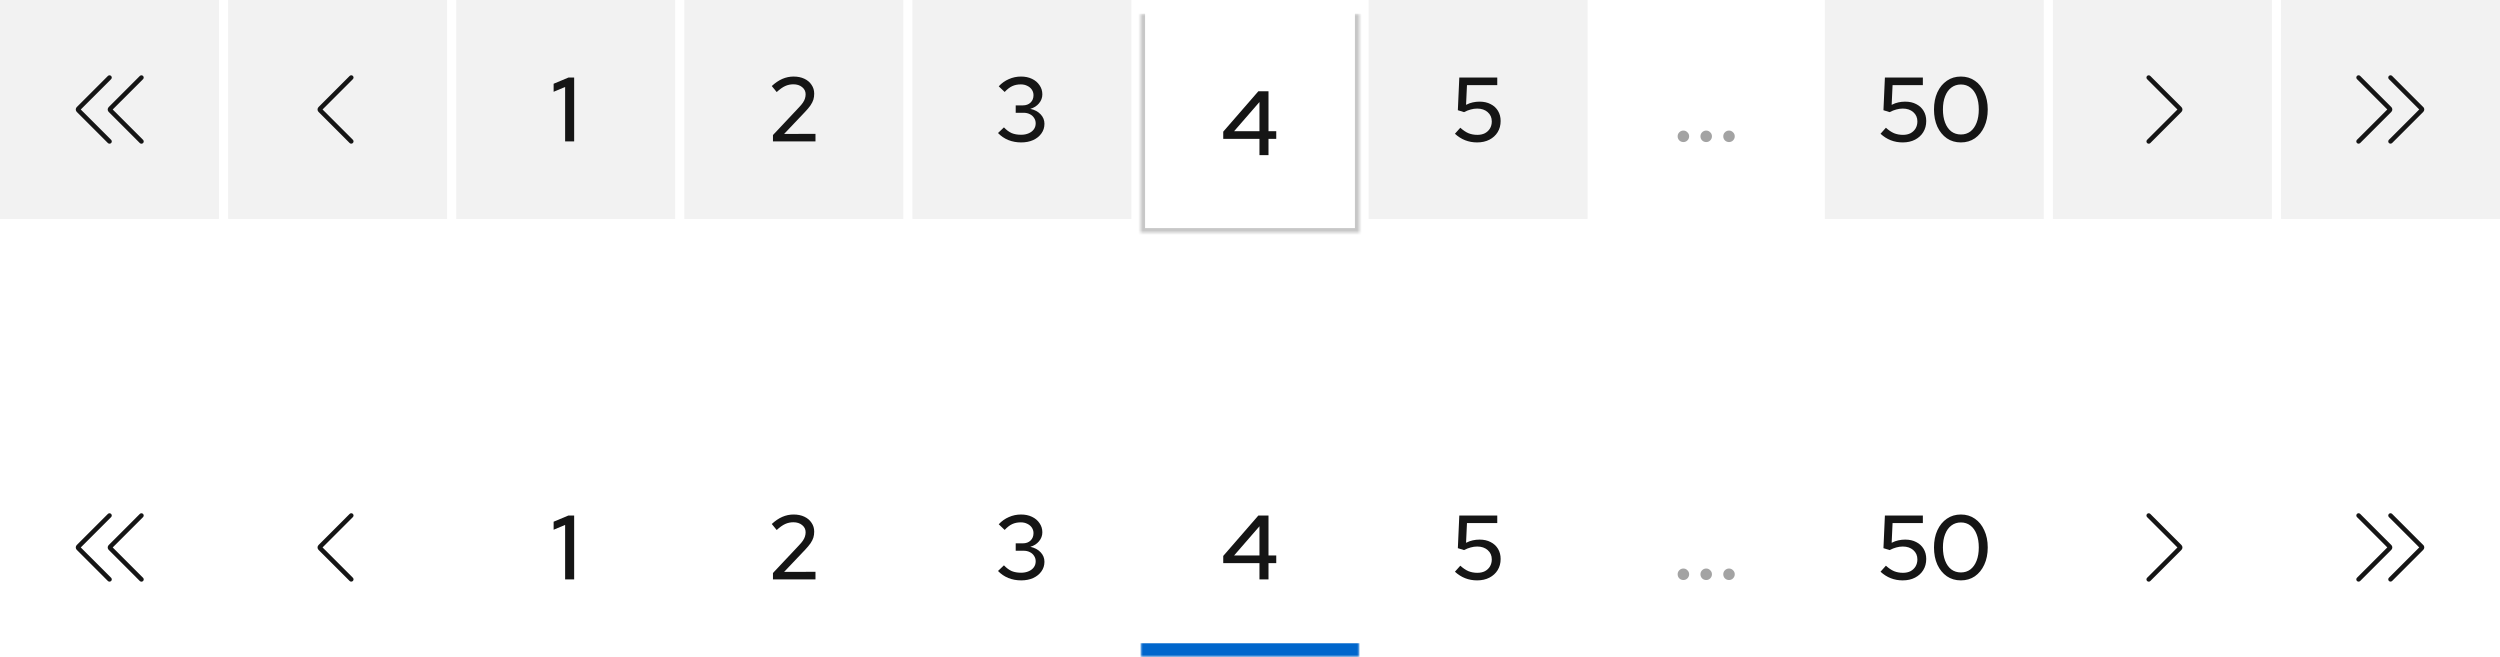 <svg width="548" height="144" viewBox="0 0 548 144" fill="none" xmlns="http://www.w3.org/2000/svg">
<rect width="48" height="48" fill="#F2F2F2"/>
<g clip-path="url(#clip0_4111_7269)">
<path d="M17.705 24L24.355 17.355C24.55 17.16 24.55 16.845 24.355 16.65C24.16 16.455 23.845 16.455 23.65 16.65L16.825 23.47C16.535 23.76 16.535 24.24 16.825 24.53L23.65 31.355C23.75 31.455 23.875 31.5 24.005 31.5C24.135 31.5 24.26 31.45 24.36 31.355C24.555 31.16 24.555 30.845 24.36 30.65L17.705 24Z" fill="#151515"/>
<path d="M24.705 24L31.355 17.355C31.55 17.16 31.55 16.845 31.355 16.65C31.16 16.455 30.845 16.455 30.65 16.65L23.825 23.475C23.535 23.765 23.535 24.245 23.825 24.535L30.65 31.36C30.75 31.46 30.875 31.505 31.005 31.505C31.135 31.505 31.26 31.455 31.36 31.36C31.555 31.165 31.555 30.85 31.36 30.655L24.715 24.01L24.705 24Z" fill="#151515"/>
</g>
<rect width="48" height="48" transform="translate(50)" fill="#F2F2F2"/>
<g clip-path="url(#clip1_4111_7269)">
<path d="M77 31.5C76.87 31.5 76.745 31.45 76.645 31.355L69.82 24.53C69.53 24.24 69.53 23.76 69.82 23.47L76.645 16.645C76.84 16.45 77.155 16.45 77.35 16.645C77.545 16.84 77.545 17.155 77.35 17.35L70.705 23.995L77.35 30.64C77.545 30.835 77.545 31.15 77.35 31.345C77.25 31.445 77.125 31.49 76.995 31.49L77 31.5Z" fill="#151515"/>
</g>
<rect width="48" height="48" transform="translate(100)" fill="#F2F2F2"/>
<path d="M123.875 31V19.06L121.355 20.12V18.36L124.595 17H125.855V31H123.875Z" fill="#151515"/>
<rect width="48" height="48" transform="translate(150)" fill="#F2F2F2"/>
<path d="M169.433 31V29.6L175.113 23.56C175.5 23.16 175.8 22.8 176.013 22.48C176.226 22.16 176.373 21.86 176.453 21.58C176.546 21.287 176.593 20.98 176.593 20.66C176.593 20.033 176.34 19.513 175.833 19.1C175.326 18.687 174.686 18.48 173.913 18.48C173.273 18.48 172.673 18.607 172.113 18.86C171.553 19.113 170.933 19.553 170.253 20.18L169.173 18.86C169.92 18.167 170.686 17.647 171.473 17.3C172.273 16.953 173.1 16.78 173.953 16.78C174.846 16.78 175.633 16.94 176.313 17.26C176.993 17.58 177.52 18.027 177.893 18.6C178.28 19.16 178.473 19.807 178.473 20.54C178.473 21.007 178.413 21.44 178.293 21.84C178.173 22.227 177.966 22.64 177.673 23.08C177.38 23.507 176.966 24 176.433 24.56L171.873 29.36L178.753 29.34V31H169.433Z" fill="#151515"/>
<rect width="48" height="48" transform="translate(200)" fill="#F2F2F2"/>
<path d="M223.843 31.22C222.843 31.22 221.903 31.047 221.023 30.7C220.156 30.34 219.403 29.827 218.763 29.16L220.063 27.92C220.623 28.507 221.19 28.927 221.763 29.18C222.35 29.42 223.036 29.54 223.823 29.54C224.45 29.54 225.003 29.433 225.483 29.22C225.976 29.007 226.356 28.713 226.623 28.34C226.89 27.967 227.023 27.533 227.023 27.04C227.023 26.587 226.903 26.187 226.663 25.84C226.436 25.48 226.123 25.207 225.723 25.02C225.336 24.82 224.876 24.72 224.343 24.72H222.643V23.1H224.203C224.91 23.1 225.476 22.893 225.903 22.48C226.33 22.067 226.543 21.527 226.543 20.86C226.543 20.42 226.423 20.02 226.183 19.66C225.943 19.3 225.61 19.02 225.183 18.82C224.77 18.607 224.296 18.5 223.763 18.5C223.056 18.5 222.43 18.627 221.883 18.88C221.35 19.12 220.796 19.547 220.223 20.16L218.923 18.92C219.563 18.227 220.303 17.7 221.143 17.34C221.983 16.967 222.87 16.78 223.803 16.78C224.71 16.78 225.51 16.947 226.203 17.28C226.91 17.613 227.463 18.08 227.863 18.68C228.276 19.267 228.483 19.933 228.483 20.68C228.483 21.413 228.236 22.073 227.743 22.66C227.263 23.233 226.63 23.633 225.843 23.86C226.79 24.06 227.543 24.46 228.103 25.06C228.663 25.647 228.943 26.34 228.943 27.14C228.943 27.927 228.723 28.627 228.283 29.24C227.856 29.853 227.256 30.34 226.483 30.7C225.71 31.047 224.83 31.22 223.843 31.22Z" fill="#151515"/>
<g filter="url(#filter0_i_4111_7269)">
<mask id="path-7-inside-1_4111_7269" fill="white">
<path d="M250 0H298V48H250V0Z"/>
</mask>
<path d="M250 0H298V48H250V0Z" fill="white"/>
<path d="M298 48V49H299V48H298ZM250 48H249V49H250V48ZM297 0V48H299V0H297ZM298 47H250V49H298V47ZM251 48V0H249V48H251Z" fill="#C7C7C7" mask="url(#path-7-inside-1_4111_7269)"/>
<path d="M276.074 31V27.44H268.134V25.86L275.834 17H278.054V25.76H279.754V27.44H278.054V31H276.074ZM270.514 25.76H276.074V19.36L270.514 25.76Z" fill="#151515"/>
</g>
<rect width="48" height="48" transform="translate(300)" fill="#F2F2F2"/>
<path d="M323.78 31.22C321.913 31.22 320.293 30.587 318.92 29.32L320.1 28C320.7 28.547 321.293 28.947 321.88 29.2C322.48 29.44 323.133 29.56 323.84 29.56C324.48 29.56 325.033 29.44 325.5 29.2C325.966 28.947 326.333 28.6 326.6 28.16C326.866 27.707 327 27.193 327 26.62C327 25.78 326.7 25.1 326.1 24.58C325.513 24.06 324.746 23.8 323.8 23.8C323.32 23.8 322.846 23.867 322.38 24C321.913 24.12 321.426 24.313 320.92 24.58L319.56 24.16L319.88 17H328.2V18.66H321.56L321.36 22.98C321.88 22.713 322.373 22.533 322.84 22.44C323.32 22.333 323.813 22.28 324.32 22.28C325.253 22.28 326.06 22.46 326.74 22.82C327.433 23.167 327.973 23.66 328.36 24.3C328.746 24.94 328.94 25.68 328.94 26.52C328.94 27.453 328.72 28.273 328.28 28.98C327.853 29.673 327.253 30.22 326.48 30.62C325.706 31.02 324.806 31.22 323.78 31.22Z" fill="#151515"/>
<path d="M369 31.14C368.653 31.14 368.353 31.02 368.1 30.78C367.86 30.527 367.74 30.227 367.74 29.88C367.74 29.533 367.86 29.24 368.1 29C368.353 28.747 368.653 28.62 369 28.62C369.347 28.62 369.64 28.747 369.88 29C370.133 29.24 370.26 29.533 370.26 29.88C370.26 30.227 370.133 30.527 369.88 30.78C369.64 31.02 369.347 31.14 369 31.14ZM374 31.14C373.653 31.14 373.353 31.02 373.1 30.78C372.86 30.527 372.74 30.227 372.74 29.88C372.74 29.533 372.86 29.24 373.1 29C373.353 28.747 373.653 28.62 374 28.62C374.347 28.62 374.64 28.747 374.88 29C375.133 29.24 375.26 29.533 375.26 29.88C375.26 30.227 375.133 30.527 374.88 30.78C374.64 31.02 374.347 31.14 374 31.14ZM379 31.14C378.653 31.14 378.353 31.02 378.1 30.78C377.86 30.527 377.74 30.227 377.74 29.88C377.74 29.533 377.86 29.24 378.1 29C378.353 28.747 378.653 28.62 379 28.62C379.347 28.62 379.64 28.747 379.88 29C380.133 29.24 380.26 29.533 380.26 29.88C380.26 30.227 380.133 30.527 379.88 30.78C379.64 31.02 379.347 31.14 379 31.14Z" fill="#A3A3A3"/>
<rect width="48" height="48" transform="translate(400)" fill="#F2F2F2"/>
<path d="M417.071 31.22C415.204 31.22 413.584 30.587 412.211 29.32L413.391 28C413.991 28.547 414.584 28.947 415.171 29.2C415.771 29.44 416.424 29.56 417.131 29.56C417.771 29.56 418.324 29.44 418.791 29.2C419.257 28.947 419.624 28.6 419.891 28.16C420.157 27.707 420.291 27.193 420.291 26.62C420.291 25.78 419.991 25.1 419.391 24.58C418.804 24.06 418.037 23.8 417.091 23.8C416.611 23.8 416.137 23.867 415.671 24C415.204 24.12 414.717 24.313 414.211 24.58L412.851 24.16L413.171 17H421.491V18.66H414.851L414.651 22.98C415.171 22.713 415.664 22.533 416.131 22.44C416.611 22.333 417.104 22.28 417.611 22.28C418.544 22.28 419.351 22.46 420.031 22.82C420.724 23.167 421.264 23.66 421.651 24.3C422.037 24.94 422.231 25.68 422.231 26.52C422.231 27.453 422.011 28.273 421.571 28.98C421.144 29.673 420.544 30.22 419.771 30.62C418.997 31.02 418.097 31.22 417.071 31.22ZM429.831 31.22C428.658 31.22 427.631 30.92 426.751 30.32C425.871 29.707 425.178 28.86 424.671 27.78C424.178 26.687 423.931 25.427 423.931 24C423.931 22.573 424.178 21.32 424.671 20.24C425.178 19.147 425.871 18.3 426.751 17.7C427.631 17.087 428.658 16.78 429.831 16.78C430.991 16.78 432.011 17.087 432.891 17.7C433.771 18.3 434.458 19.147 434.951 20.24C435.458 21.32 435.711 22.573 435.711 24C435.711 25.427 435.458 26.687 434.951 27.78C434.458 28.86 433.771 29.707 432.891 30.32C432.011 30.92 430.991 31.22 429.831 31.22ZM429.831 29.48C430.631 29.48 431.325 29.26 431.911 28.82C432.498 28.367 432.951 27.727 433.271 26.9C433.591 26.073 433.751 25.107 433.751 24C433.751 22.88 433.591 21.913 433.271 21.1C432.951 20.273 432.498 19.64 431.911 19.2C431.325 18.747 430.631 18.52 429.831 18.52C429.031 18.52 428.331 18.747 427.731 19.2C427.145 19.64 426.691 20.273 426.371 21.1C426.051 21.913 425.891 22.88 425.891 24C425.891 25.107 426.051 26.073 426.371 26.9C426.691 27.727 427.145 28.367 427.731 28.82C428.331 29.26 429.031 29.48 429.831 29.48Z" fill="#151515"/>
<rect width="48" height="48" transform="translate(450)" fill="#F2F2F2"/>
<g clip-path="url(#clip2_4111_7269)">
<path d="M471 31.5C470.87 31.5 470.745 31.45 470.645 31.355C470.45 31.16 470.45 30.845 470.645 30.65L477.29 24.005L470.645 17.355C470.45 17.16 470.45 16.845 470.645 16.65C470.84 16.455 471.155 16.455 471.35 16.65L478.175 23.475C478.465 23.765 478.465 24.245 478.175 24.535L471.35 31.36C471.25 31.46 471.125 31.505 470.995 31.505L471 31.5Z" fill="#151515"/>
</g>
<rect width="48" height="48" transform="translate(500)" fill="#F2F2F2"/>
<g clip-path="url(#clip3_4111_7269)">
<path d="M531.175 23.47L524.355 16.645C524.16 16.45 523.845 16.45 523.65 16.645C523.455 16.84 523.455 17.155 523.65 17.35L530.295 23.995L523.65 30.64C523.455 30.835 523.455 31.15 523.65 31.345C523.75 31.445 523.875 31.49 524.005 31.49C524.135 31.49 524.26 31.44 524.36 31.345L531.185 24.52C531.475 24.23 531.475 23.75 531.185 23.46L531.175 23.47Z" fill="#151515"/>
<path d="M524.175 23.47L517.355 16.645C517.16 16.45 516.845 16.45 516.65 16.645C516.455 16.84 516.455 17.155 516.65 17.35L523.295 23.995L516.645 30.645C516.45 30.84 516.45 31.155 516.645 31.35C516.745 31.45 516.87 31.495 517 31.495C517.13 31.495 517.255 31.445 517.355 31.35L524.18 24.525C524.47 24.235 524.47 23.755 524.18 23.465L524.175 23.47Z" fill="#151515"/>
</g>
<g clip-path="url(#clip4_4111_7269)">
<path d="M17.705 120L24.355 113.355C24.55 113.16 24.55 112.845 24.355 112.65C24.16 112.455 23.845 112.455 23.65 112.65L16.825 119.47C16.535 119.76 16.535 120.24 16.825 120.53L23.65 127.355C23.75 127.455 23.875 127.5 24.005 127.5C24.135 127.5 24.26 127.45 24.36 127.355C24.555 127.16 24.555 126.845 24.36 126.65L17.705 120Z" fill="#151515"/>
<path d="M24.705 120L31.355 113.355C31.55 113.16 31.55 112.845 31.355 112.65C31.16 112.455 30.845 112.455 30.65 112.65L23.825 119.475C23.535 119.765 23.535 120.245 23.825 120.535L30.65 127.36C30.75 127.46 30.875 127.505 31.005 127.505C31.135 127.505 31.26 127.455 31.36 127.36C31.555 127.165 31.555 126.85 31.36 126.655L24.715 120.01L24.705 120Z" fill="#151515"/>
</g>
<g clip-path="url(#clip5_4111_7269)">
<path d="M77 127.5C76.87 127.5 76.745 127.45 76.645 127.355L69.82 120.53C69.53 120.24 69.53 119.76 69.82 119.47L76.645 112.645C76.84 112.45 77.155 112.45 77.35 112.645C77.545 112.84 77.545 113.155 77.35 113.35L70.705 119.995L77.35 126.64C77.545 126.835 77.545 127.15 77.35 127.345C77.25 127.445 77.125 127.49 76.995 127.49L77 127.5Z" fill="#151515"/>
</g>
<path d="M123.875 127V115.06L121.355 116.12V114.36L124.595 113H125.855V127H123.875Z" fill="#151515"/>
<path d="M169.433 127V125.6L175.113 119.56C175.5 119.16 175.8 118.8 176.013 118.48C176.226 118.16 176.373 117.86 176.453 117.58C176.546 117.287 176.593 116.98 176.593 116.66C176.593 116.033 176.34 115.513 175.833 115.1C175.326 114.687 174.686 114.48 173.913 114.48C173.273 114.48 172.673 114.607 172.113 114.86C171.553 115.113 170.933 115.553 170.253 116.18L169.173 114.86C169.92 114.167 170.686 113.647 171.473 113.3C172.273 112.953 173.1 112.78 173.953 112.78C174.846 112.78 175.633 112.94 176.313 113.26C176.993 113.58 177.52 114.027 177.893 114.6C178.28 115.16 178.473 115.807 178.473 116.54C178.473 117.007 178.413 117.44 178.293 117.84C178.173 118.227 177.966 118.64 177.673 119.08C177.38 119.507 176.966 120 176.433 120.56L171.873 125.36L178.753 125.34V127H169.433Z" fill="#151515"/>
<path d="M223.843 127.22C222.843 127.22 221.903 127.047 221.023 126.7C220.156 126.34 219.403 125.827 218.763 125.16L220.063 123.92C220.623 124.507 221.19 124.927 221.763 125.18C222.35 125.42 223.036 125.54 223.823 125.54C224.45 125.54 225.003 125.433 225.483 125.22C225.976 125.007 226.356 124.713 226.623 124.34C226.89 123.967 227.023 123.533 227.023 123.04C227.023 122.587 226.903 122.187 226.663 121.84C226.436 121.48 226.123 121.207 225.723 121.02C225.336 120.82 224.876 120.72 224.343 120.72H222.643V119.1H224.203C224.91 119.1 225.476 118.893 225.903 118.48C226.33 118.067 226.543 117.527 226.543 116.86C226.543 116.42 226.423 116.02 226.183 115.66C225.943 115.3 225.61 115.02 225.183 114.82C224.77 114.607 224.296 114.5 223.763 114.5C223.056 114.5 222.43 114.627 221.883 114.88C221.35 115.12 220.796 115.547 220.223 116.16L218.923 114.92C219.563 114.227 220.303 113.7 221.143 113.34C221.983 112.967 222.87 112.78 223.803 112.78C224.71 112.78 225.51 112.947 226.203 113.28C226.91 113.613 227.463 114.08 227.863 114.68C228.276 115.267 228.483 115.933 228.483 116.68C228.483 117.413 228.236 118.073 227.743 118.66C227.263 119.233 226.63 119.633 225.843 119.86C226.79 120.06 227.543 120.46 228.103 121.06C228.663 121.647 228.943 122.34 228.943 123.14C228.943 123.927 228.723 124.627 228.283 125.24C227.856 125.853 227.256 126.34 226.483 126.7C225.71 127.047 224.83 127.22 223.843 127.22Z" fill="#151515"/>
<mask id="path-22-inside-2_4111_7269" fill="white">
<path d="M250 96H298V144H250V96Z"/>
</mask>
<path d="M298 141H250V147H298V141Z" fill="#0066CC" mask="url(#path-22-inside-2_4111_7269)"/>
<path d="M276.074 127V123.44H268.134V121.86L275.834 113H278.054V121.76H279.754V123.44H278.054V127H276.074ZM270.514 121.76H276.074V115.36L270.514 121.76Z" fill="#151515"/>
<path d="M323.78 127.22C321.913 127.22 320.293 126.587 318.92 125.32L320.1 124C320.7 124.547 321.293 124.947 321.88 125.2C322.48 125.44 323.133 125.56 323.84 125.56C324.48 125.56 325.033 125.44 325.5 125.2C325.966 124.947 326.333 124.6 326.6 124.16C326.866 123.707 327 123.193 327 122.62C327 121.78 326.7 121.1 326.1 120.58C325.513 120.06 324.746 119.8 323.8 119.8C323.32 119.8 322.846 119.867 322.38 120C321.913 120.12 321.426 120.313 320.92 120.58L319.56 120.16L319.88 113H328.2V114.66H321.56L321.36 118.98C321.88 118.713 322.373 118.533 322.84 118.44C323.32 118.333 323.813 118.28 324.32 118.28C325.253 118.28 326.06 118.46 326.74 118.82C327.433 119.167 327.973 119.66 328.36 120.3C328.746 120.94 328.94 121.68 328.94 122.52C328.94 123.453 328.72 124.273 328.28 124.98C327.853 125.673 327.253 126.22 326.48 126.62C325.706 127.02 324.806 127.22 323.78 127.22Z" fill="#151515"/>
<path d="M369 127.14C368.653 127.14 368.353 127.02 368.1 126.78C367.86 126.527 367.74 126.227 367.74 125.88C367.74 125.533 367.86 125.24 368.1 125C368.353 124.747 368.653 124.62 369 124.62C369.347 124.62 369.64 124.747 369.88 125C370.133 125.24 370.26 125.533 370.26 125.88C370.26 126.227 370.133 126.527 369.88 126.78C369.64 127.02 369.347 127.14 369 127.14ZM374 127.14C373.653 127.14 373.353 127.02 373.1 126.78C372.86 126.527 372.74 126.227 372.74 125.88C372.74 125.533 372.86 125.24 373.1 125C373.353 124.747 373.653 124.62 374 124.62C374.347 124.62 374.64 124.747 374.88 125C375.133 125.24 375.26 125.533 375.26 125.88C375.26 126.227 375.133 126.527 374.88 126.78C374.64 127.02 374.347 127.14 374 127.14ZM379 127.14C378.653 127.14 378.353 127.02 378.1 126.78C377.86 126.527 377.74 126.227 377.74 125.88C377.74 125.533 377.86 125.24 378.1 125C378.353 124.747 378.653 124.62 379 124.62C379.347 124.62 379.64 124.747 379.88 125C380.133 125.24 380.26 125.533 380.26 125.88C380.26 126.227 380.133 126.527 379.88 126.78C379.64 127.02 379.347 127.14 379 127.14Z" fill="#A3A3A3"/>
<path d="M417.071 127.22C415.204 127.22 413.584 126.587 412.211 125.32L413.391 124C413.991 124.547 414.584 124.947 415.171 125.2C415.771 125.44 416.424 125.56 417.131 125.56C417.771 125.56 418.324 125.44 418.791 125.2C419.257 124.947 419.624 124.6 419.891 124.16C420.157 123.707 420.291 123.193 420.291 122.62C420.291 121.78 419.991 121.1 419.391 120.58C418.804 120.06 418.037 119.8 417.091 119.8C416.611 119.8 416.137 119.867 415.671 120C415.204 120.12 414.717 120.313 414.211 120.58L412.851 120.16L413.171 113H421.491V114.66H414.851L414.651 118.98C415.171 118.713 415.664 118.533 416.131 118.44C416.611 118.333 417.104 118.28 417.611 118.28C418.544 118.28 419.351 118.46 420.031 118.82C420.724 119.167 421.264 119.66 421.651 120.3C422.037 120.94 422.231 121.68 422.231 122.52C422.231 123.453 422.011 124.273 421.571 124.98C421.144 125.673 420.544 126.22 419.771 126.62C418.997 127.02 418.097 127.22 417.071 127.22ZM429.831 127.22C428.658 127.22 427.631 126.92 426.751 126.32C425.871 125.707 425.178 124.86 424.671 123.78C424.178 122.687 423.931 121.427 423.931 120C423.931 118.573 424.178 117.32 424.671 116.24C425.178 115.147 425.871 114.3 426.751 113.7C427.631 113.087 428.658 112.78 429.831 112.78C430.991 112.78 432.011 113.087 432.891 113.7C433.771 114.3 434.458 115.147 434.951 116.24C435.458 117.32 435.711 118.573 435.711 120C435.711 121.427 435.458 122.687 434.951 123.78C434.458 124.86 433.771 125.707 432.891 126.32C432.011 126.92 430.991 127.22 429.831 127.22ZM429.831 125.48C430.631 125.48 431.325 125.26 431.911 124.82C432.498 124.367 432.951 123.727 433.271 122.9C433.591 122.073 433.751 121.107 433.751 120C433.751 118.88 433.591 117.913 433.271 117.1C432.951 116.273 432.498 115.64 431.911 115.2C431.325 114.747 430.631 114.52 429.831 114.52C429.031 114.52 428.331 114.747 427.731 115.2C427.145 115.64 426.691 116.273 426.371 117.1C426.051 117.913 425.891 118.88 425.891 120C425.891 121.107 426.051 122.073 426.371 122.9C426.691 123.727 427.145 124.367 427.731 124.82C428.331 125.26 429.031 125.48 429.831 125.48Z" fill="#151515"/>
<g clip-path="url(#clip6_4111_7269)">
<path d="M471 127.5C470.87 127.5 470.745 127.45 470.645 127.355C470.45 127.16 470.45 126.845 470.645 126.65L477.29 120.005L470.645 113.355C470.45 113.16 470.45 112.845 470.645 112.65C470.84 112.455 471.155 112.455 471.35 112.65L478.175 119.475C478.465 119.765 478.465 120.245 478.175 120.535L471.35 127.36C471.25 127.46 471.125 127.505 470.995 127.505L471 127.5Z" fill="#151515"/>
</g>
<g clip-path="url(#clip7_4111_7269)">
<path d="M531.175 119.47L524.355 112.645C524.16 112.45 523.845 112.45 523.65 112.645C523.455 112.84 523.455 113.155 523.65 113.35L530.295 119.995L523.65 126.64C523.455 126.835 523.455 127.15 523.65 127.345C523.75 127.445 523.875 127.49 524.005 127.49C524.135 127.49 524.26 127.44 524.36 127.345L531.185 120.52C531.475 120.23 531.475 119.75 531.185 119.46L531.175 119.47Z" fill="#151515"/>
<path d="M524.175 119.47L517.355 112.645C517.16 112.45 516.845 112.45 516.65 112.645C516.455 112.84 516.455 113.155 516.65 113.35L523.295 119.995L516.645 126.645C516.45 126.84 516.45 127.155 516.645 127.35C516.745 127.45 516.87 127.495 517 127.495C517.13 127.495 517.255 127.445 517.355 127.35L524.18 120.525C524.47 120.235 524.47 119.755 524.18 119.465L524.175 119.47Z" fill="#151515"/>
</g>
<defs>
<filter id="filter0_i_4111_7269" x="250" y="0" width="48" height="48" filterUnits="userSpaceOnUse" color-interpolation-filters="sRGB">
<feFlood flood-opacity="0" result="BackgroundImageFix"/>
<feBlend mode="normal" in="SourceGraphic" in2="BackgroundImageFix" result="shape"/>
<feColorMatrix in="SourceAlpha" type="matrix" values="0 0 0 0 0 0 0 0 0 0 0 0 0 0 0 0 0 0 127 0" result="hardAlpha"/>
<feOffset dy="3"/>
<feComposite in2="hardAlpha" operator="arithmetic" k2="-1" k3="1"/>
<feColorMatrix type="matrix" values="0 0 0 0 0 0 0 0 0 0.4 0 0 0 0 0.8 0 0 0 1 0"/>
<feBlend mode="normal" in2="shape" result="effect1_innerShadow_4111_7269"/>
</filter>
<clipPath id="clip0_4111_7269">
<rect width="16" height="16" fill="white" transform="translate(16 16)"/>
</clipPath>
<clipPath id="clip1_4111_7269">
<rect width="16" height="16" fill="white" transform="translate(66 16)"/>
</clipPath>
<clipPath id="clip2_4111_7269">
<rect width="16" height="16" fill="white" transform="translate(466 16)"/>
</clipPath>
<clipPath id="clip3_4111_7269">
<rect width="16" height="16" fill="white" transform="translate(516 16)"/>
</clipPath>
<clipPath id="clip4_4111_7269">
<rect width="16" height="16" fill="white" transform="translate(16 112)"/>
</clipPath>
<clipPath id="clip5_4111_7269">
<rect width="16" height="16" fill="white" transform="translate(66 112)"/>
</clipPath>
<clipPath id="clip6_4111_7269">
<rect width="16" height="16" fill="white" transform="translate(466 112)"/>
</clipPath>
<clipPath id="clip7_4111_7269">
<rect width="16" height="16" fill="white" transform="translate(516 112)"/>
</clipPath>
</defs>
</svg>
